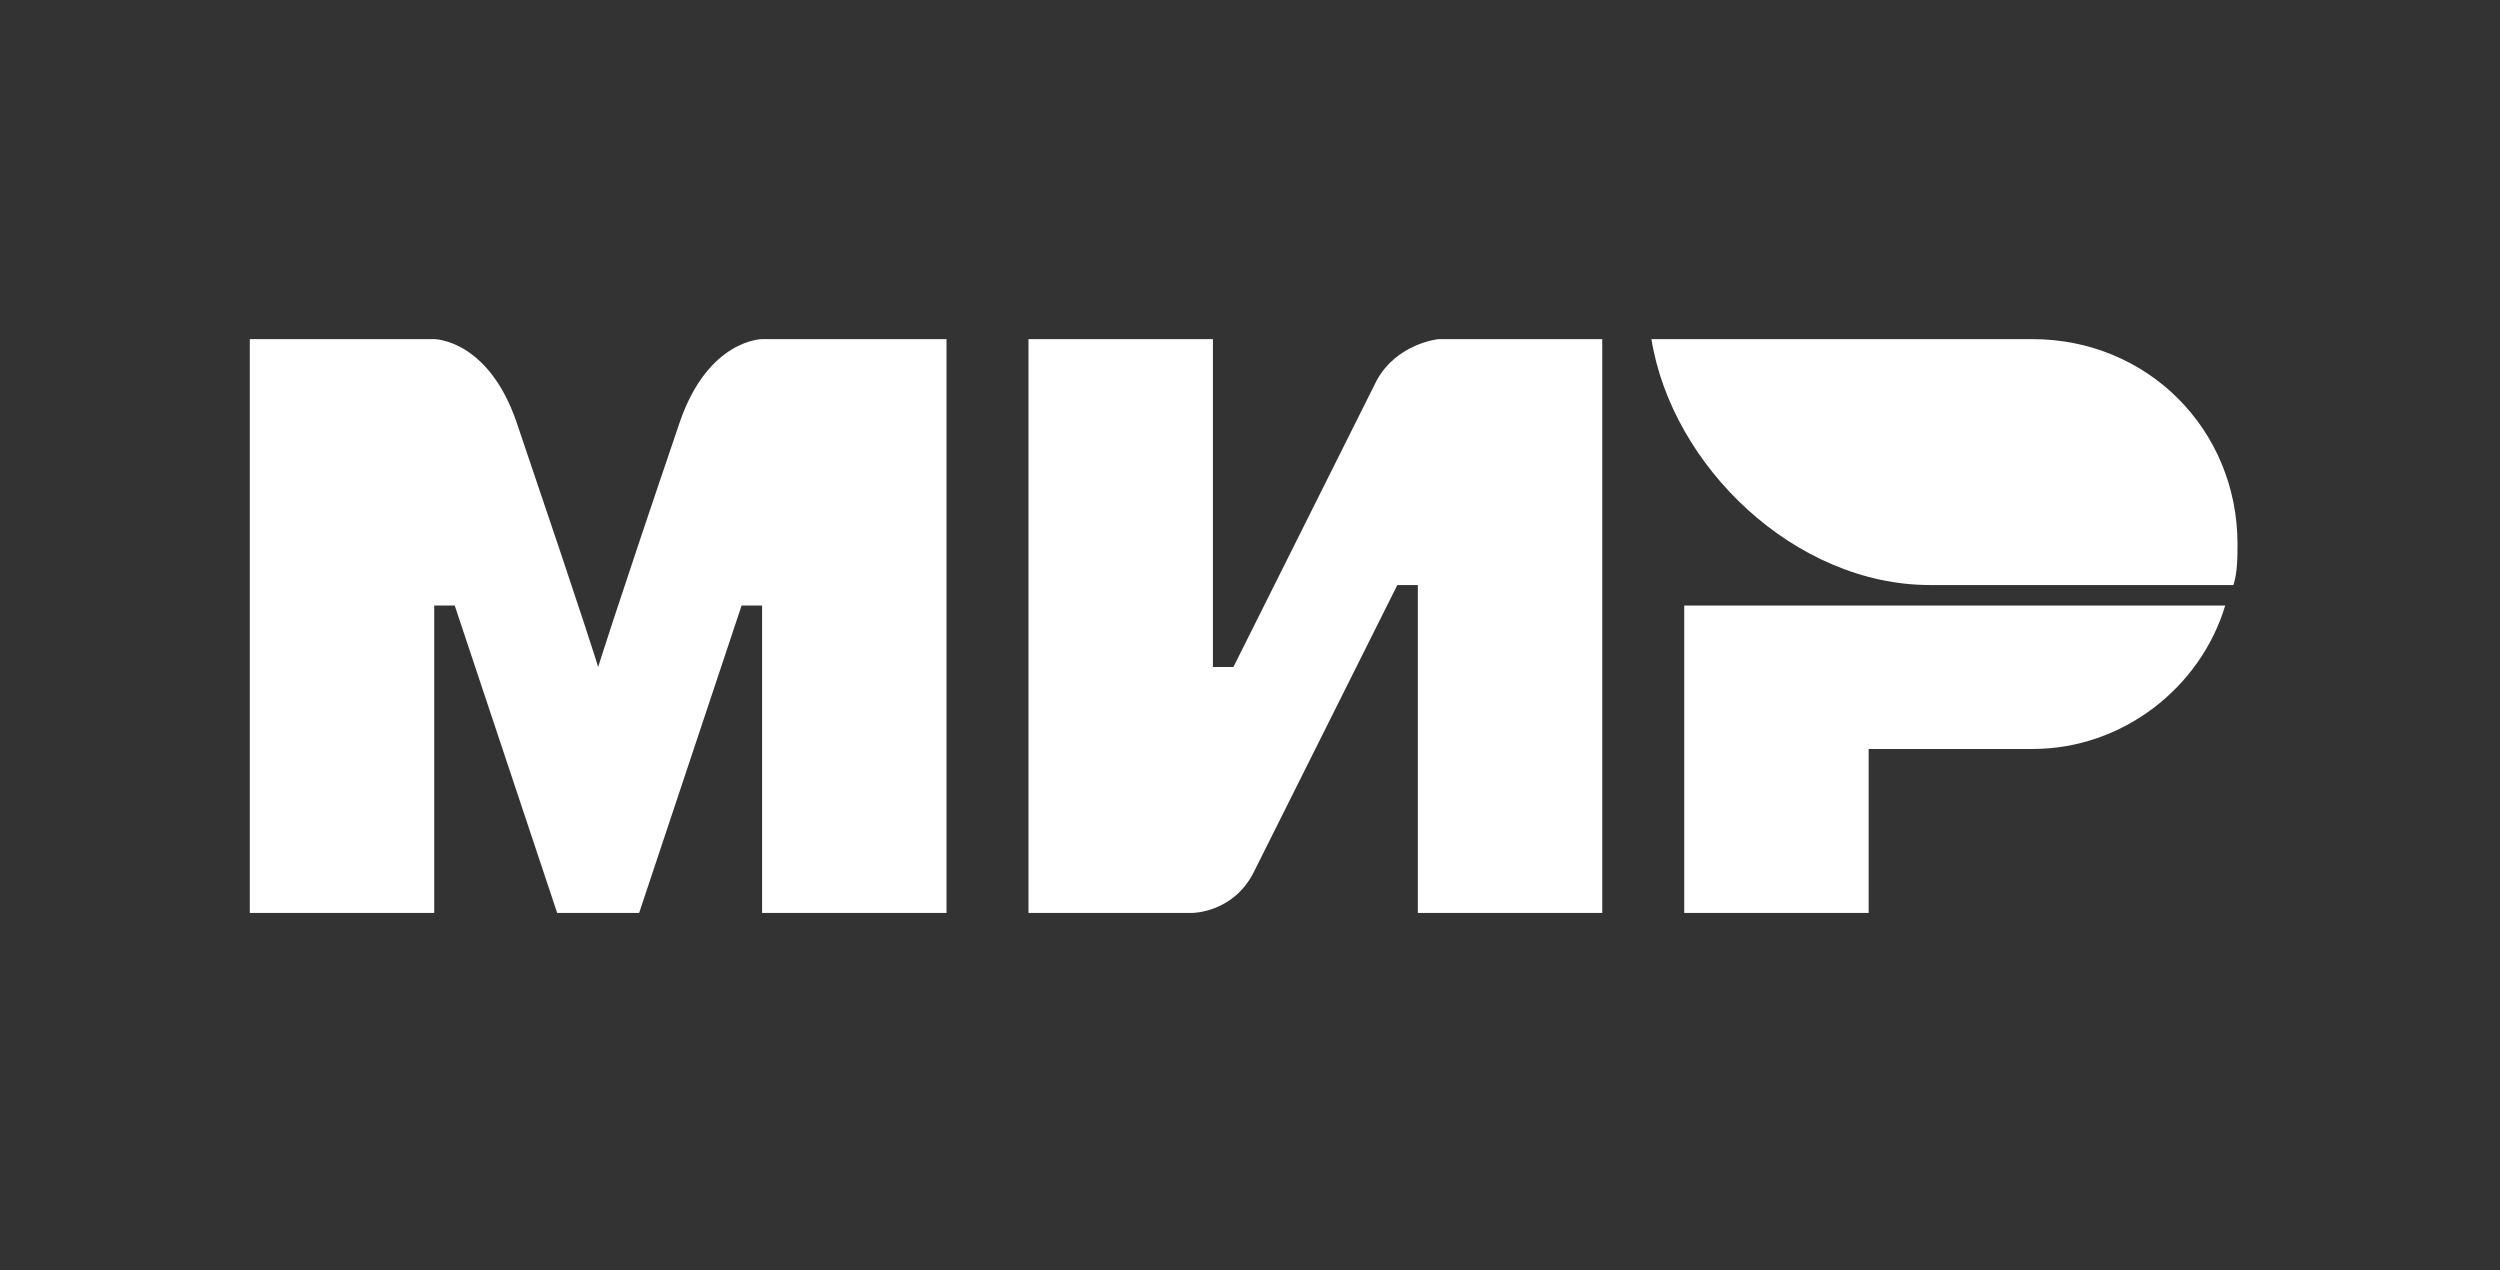 <svg width="61" height="31" viewBox="0 0 61 31" fill="none" xmlns="http://www.w3.org/2000/svg">
<rect x="0" y="0" width="61" height="31" fill="#333333" stroke="none"/>
<path fill-rule="evenodd" clip-rule="evenodd" d="M49.595 8.275H40.295C40.795 11.375 43.795 14.275 47.095 14.275H54.495C54.595 13.975 54.595 13.575 54.595 13.275C54.595 10.475 52.395 8.275 49.595 8.275Z" fill="white"/>
<path fill-rule="evenodd" clip-rule="evenodd" d="M41.095 14.775V22.275H45.595V18.275H49.595C51.795 18.275 53.695 16.775 54.295 14.775H41.095Z" fill="white"/>
<path fill-rule="evenodd" clip-rule="evenodd" d="M25.095 8.275V22.275H29.095C29.095 22.275 30.095 22.275 30.595 21.275C33.295 15.875 34.095 14.275 34.095 14.275H34.595V22.275H39.095V8.275H35.095C35.095 8.275 34.095 8.375 33.595 9.275C31.295 13.875 30.095 16.275 30.095 16.275H29.595V8.275H25.095Z" fill="white"/>
<path fill-rule="evenodd" clip-rule="evenodd" d="M6.095 22.275V8.275H10.595C10.595 8.275 11.895 8.275 12.595 10.275C14.395 15.575 14.595 16.275 14.595 16.275C14.595 16.275 14.995 14.975 16.595 10.275C17.295 8.275 18.595 8.275 18.595 8.275H23.095V22.275H18.595V14.775H18.095L15.595 22.275H13.595L11.095 14.775H10.595V22.275H6.095Z" fill="white"/>
</svg>
